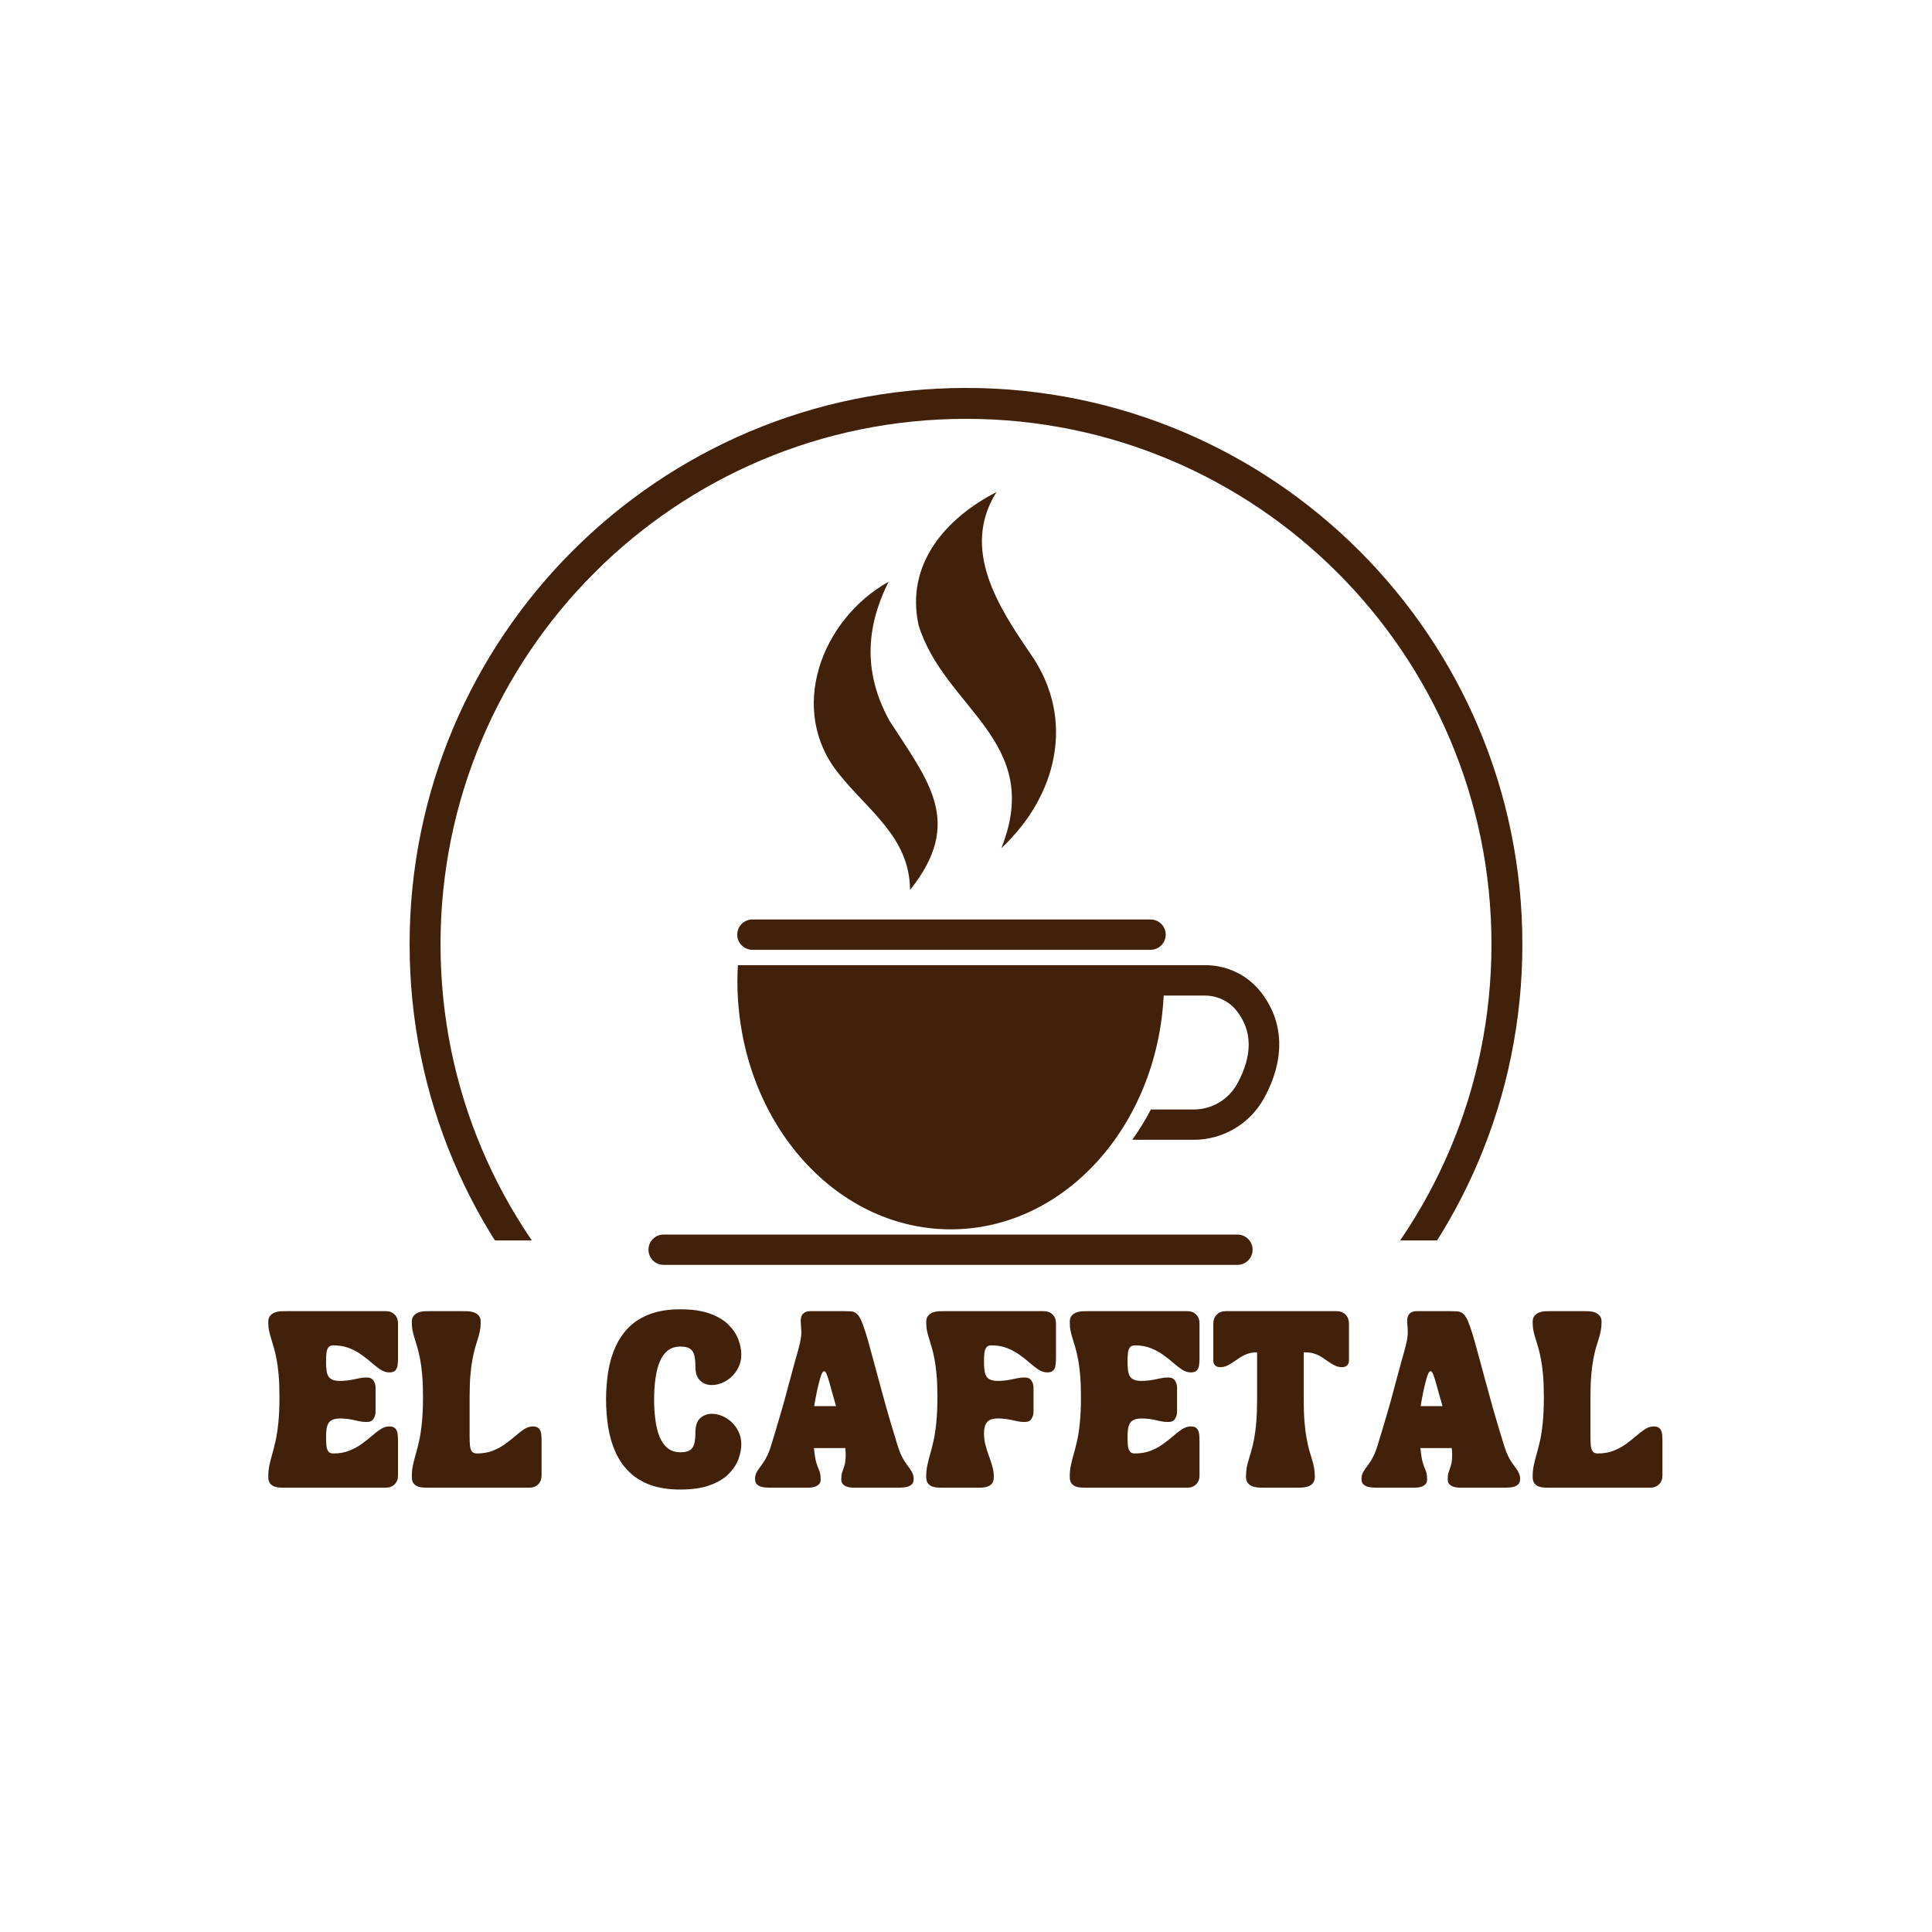 <svg xmlns="http://www.w3.org/2000/svg" xmlns:xlink="http://www.w3.org/1999/xlink" width="500" zoomAndPan="magnify" viewBox="0 0 375 375" height="500" preserveAspectRatio="xMidYMid meet" version="1.0"><defs><g/><clipPath id="d96395d5fd"><path d="M 79.504 75.297 L 295.492 75.297 L 295.492 291.285 L 79.504 291.285 Z M 79.504 75.297 " clip-rule="nonzero"/></clipPath><clipPath id="f8eebe34b1"><path d="M 187.5 75.297 C 127.855 75.297 79.504 123.648 79.504 183.289 C 79.504 242.934 127.855 291.285 187.5 291.285 C 247.145 291.285 295.492 242.934 295.492 183.289 C 295.492 123.648 247.145 75.297 187.5 75.297 Z M 187.5 75.297 " clip-rule="nonzero"/></clipPath><clipPath id="9e21b9a59c"><path d="M 79.504 240.766 L 295.496 240.766 L 295.496 304.984 L 79.504 304.984 Z M 79.504 240.766 " clip-rule="nonzero"/></clipPath><clipPath id="f3acb698ea"><path d="M 125.812 239 L 244 239 L 244 245.512 L 125.812 245.512 Z M 125.812 239 " clip-rule="nonzero"/></clipPath><clipPath id="7ce1daba19"><path d="M 177 95.512 L 205 95.512 L 205 165 L 177 165 Z M 177 95.512 " clip-rule="nonzero"/></clipPath></defs><rect x="-37.5" width="450" fill="#ffffff" y="-37.5" height="450" fill-opacity="1"/><rect x="-37.5" width="450" fill="#ffffff" y="-37.5" height="450" fill-opacity="1"/><g clip-path="url(#d96395d5fd)"><g clip-path="url(#f8eebe34b1)"><path stroke-linecap="butt" transform="matrix(0.75, 0, 0, 0.75, 79.506, 75.296)" fill="none" stroke-linejoin="miter" d="M 143.992 0.001 C 64.466 0.001 -0.002 64.47 -0.002 143.991 C -0.002 223.517 64.466 287.986 143.992 287.986 C 223.519 287.986 287.982 223.517 287.982 143.991 C 287.982 64.47 223.519 0.001 143.992 0.001 Z M 143.992 0.001 " stroke="#42210b" stroke-width="16" stroke-opacity="1" stroke-miterlimit="4"/></g></g><g clip-path="url(#9e21b9a59c)"><path fill="#ffffff" d="M 79.504 240.766 L 295.496 240.766 L 295.496 304.984 L 79.504 304.984 Z M 79.504 240.766 " fill-opacity="1" fill-rule="nonzero"/></g><g clip-path="url(#f3acb698ea)"><path fill="#42210b" d="M 240.18 239.625 L 128.82 239.625 C 127.184 239.625 125.867 240.938 125.867 242.566 C 125.867 244.199 127.184 245.512 128.82 245.512 L 240.18 245.512 C 241.816 245.512 243.133 244.199 243.133 242.566 C 243.133 240.938 241.816 239.625 240.18 239.625 Z M 240.18 239.625 " fill-opacity="1" fill-rule="nonzero"/></g><path fill="#42210b" d="M 146.043 184.355 L 223.312 184.355 C 224.949 184.355 226.266 183.043 226.266 181.414 C 226.266 179.781 224.949 178.469 223.312 178.469 L 146.043 178.469 C 144.41 178.469 143.094 179.781 143.094 181.414 C 143.094 183.043 144.426 184.355 146.043 184.355 Z M 146.043 184.355 " fill-opacity="1" fill-rule="nonzero"/><path fill="#42210b" d="M 244.676 192.492 C 242.078 189.211 238.148 187.336 233.898 187.336 L 143.223 187.336 C 143.168 188.352 143.129 189.363 143.129 190.395 C 143.129 217.016 161.672 238.613 184.539 238.613 C 206.594 238.613 224.609 218.551 225.871 193.242 L 233.883 193.242 C 236.27 193.242 238.562 194.332 240.012 196.168 C 243.113 200.086 243.152 204.848 240.145 210.359 C 238.449 213.434 235.234 215.348 231.719 215.348 L 223.387 215.348 C 222.316 217.41 221.094 219.379 219.777 221.234 L 231.719 221.234 C 237.379 221.234 242.605 218.141 245.332 213.191 C 249.508 205.617 249.262 198.266 244.676 192.492 Z M 244.676 192.492 " fill-opacity="1" fill-rule="nonzero"/><g clip-path="url(#7ce1daba19)"><path fill="#42210b" d="M 194.355 164.633 C 205.074 154.641 208.891 139.738 200.109 127.027 C 193.77 117.785 186.457 106.59 193.414 95.512 C 183.504 100.594 175.719 109.574 178.293 121.328 C 183.258 137.523 202.703 143.824 194.355 164.633 Z M 194.355 164.633 " fill-opacity="1" fill-rule="nonzero"/></g><path fill="#42210b" d="M 176.641 172.734 C 187.188 159.555 180.156 151.586 172.652 139.906 C 167.672 130.852 167.895 122.059 172.484 112.91 C 159.395 120.223 152.719 137.898 162.914 150.312 C 168.535 157.379 176.566 162.535 176.641 172.734 Z M 176.641 172.734 " fill-opacity="1" fill-rule="nonzero"/><g fill="#42210b" fill-opacity="1"><g transform="translate(51.6, 288.759)"><g><path d="M 2.641 -17.609 C 2.641 -19.254 2.586 -20.676 2.484 -21.875 C 2.379 -23.07 2.242 -24.098 2.078 -24.953 C 1.91 -25.816 1.734 -26.566 1.547 -27.203 C 1.367 -27.836 1.195 -28.41 1.031 -28.922 C 0.863 -29.441 0.727 -29.953 0.625 -30.453 C 0.52 -30.961 0.469 -31.531 0.469 -32.156 C 0.469 -32.719 0.609 -33.145 0.891 -33.438 C 1.172 -33.738 1.508 -33.945 1.906 -34.062 C 2.312 -34.188 2.711 -34.25 3.109 -34.25 C 3.516 -34.258 3.844 -34.266 4.094 -34.266 L 23.297 -34.266 C 23.992 -34.266 24.562 -34.047 25 -33.609 C 25.438 -33.172 25.656 -32.602 25.656 -31.906 L 25.656 -25.109 C 25.656 -24.691 25.629 -24.27 25.578 -23.844 C 25.535 -23.414 25.395 -23.062 25.156 -22.781 C 24.914 -22.508 24.52 -22.375 23.969 -22.375 C 23.395 -22.375 22.832 -22.551 22.281 -22.906 C 21.738 -23.258 21.172 -23.695 20.578 -24.219 C 19.984 -24.75 19.32 -25.27 18.594 -25.781 C 17.875 -26.301 17.066 -26.738 16.172 -27.094 C 15.273 -27.445 14.25 -27.625 13.094 -27.625 C 12.645 -27.625 12.32 -27.484 12.125 -27.203 C 11.926 -26.93 11.801 -26.547 11.75 -26.047 C 11.707 -25.555 11.688 -24.988 11.688 -24.344 C 11.688 -23.469 11.754 -22.754 11.891 -22.203 C 12.035 -21.648 12.336 -21.254 12.797 -21.016 C 13.266 -20.773 13.961 -20.68 14.891 -20.734 C 15.609 -20.773 16.223 -20.848 16.734 -20.953 C 17.254 -21.055 17.734 -21.156 18.172 -21.25 C 18.617 -21.344 19.086 -21.391 19.578 -21.391 C 20.211 -21.391 20.656 -21.18 20.906 -20.766 C 21.164 -20.359 21.297 -19.926 21.297 -19.469 L 21.297 -14.688 C 21.297 -14.238 21.164 -13.801 20.906 -13.375 C 20.656 -12.957 20.211 -12.75 19.578 -12.75 C 19.086 -12.75 18.617 -12.797 18.172 -12.891 C 17.734 -12.992 17.254 -13.098 16.734 -13.203 C 16.223 -13.316 15.609 -13.391 14.891 -13.422 C 13.992 -13.473 13.312 -13.379 12.844 -13.141 C 12.383 -12.91 12.078 -12.535 11.922 -12.016 C 11.766 -11.492 11.688 -10.797 11.688 -9.922 C 11.688 -9.285 11.707 -8.719 11.75 -8.219 C 11.801 -7.719 11.926 -7.328 12.125 -7.047 C 12.32 -6.773 12.645 -6.641 13.094 -6.641 C 14.25 -6.641 15.273 -6.816 16.172 -7.172 C 17.066 -7.523 17.875 -7.961 18.594 -8.484 C 19.32 -9.016 19.984 -9.535 20.578 -10.047 C 21.172 -10.566 21.738 -11.004 22.281 -11.359 C 22.832 -11.711 23.395 -11.891 23.969 -11.891 C 24.52 -11.891 24.914 -11.75 25.156 -11.469 C 25.395 -11.195 25.535 -10.848 25.578 -10.422 C 25.629 -10.004 25.656 -9.582 25.656 -9.156 L 25.656 -2.359 C 25.656 -1.66 25.438 -1.094 25 -0.656 C 24.562 -0.219 23.992 0 23.297 0 L 3.719 0 C 3.457 0 3.148 -0.004 2.797 -0.016 C 2.441 -0.023 2.082 -0.086 1.719 -0.203 C 1.363 -0.316 1.066 -0.52 0.828 -0.812 C 0.586 -1.113 0.469 -1.551 0.469 -2.125 C 0.469 -2.926 0.539 -3.664 0.688 -4.344 C 0.832 -5.02 1.008 -5.723 1.219 -6.453 C 1.438 -7.191 1.656 -8.051 1.875 -9.031 C 2.102 -10.008 2.285 -11.188 2.422 -12.562 C 2.566 -13.945 2.641 -15.629 2.641 -17.609 Z M 2.641 -17.609 "/></g></g></g><g fill="#42210b" fill-opacity="1"><g transform="translate(79.464, 288.759)"><g><path d="M 0.469 -32.156 C 0.469 -32.719 0.609 -33.145 0.891 -33.438 C 1.172 -33.738 1.508 -33.945 1.906 -34.062 C 2.312 -34.188 2.711 -34.25 3.109 -34.25 C 3.516 -34.258 3.844 -34.266 4.094 -34.266 L 10.234 -34.266 C 10.484 -34.266 10.805 -34.258 11.203 -34.25 C 11.598 -34.25 12 -34.188 12.406 -34.062 C 12.812 -33.945 13.148 -33.738 13.422 -33.438 C 13.703 -33.145 13.844 -32.719 13.844 -32.156 C 13.844 -31.531 13.789 -30.961 13.688 -30.453 C 13.594 -29.953 13.461 -29.441 13.297 -28.922 C 13.129 -28.41 12.953 -27.836 12.766 -27.203 C 12.586 -26.566 12.414 -25.816 12.25 -24.953 C 12.082 -24.098 11.945 -23.07 11.844 -21.875 C 11.738 -20.676 11.688 -19.254 11.688 -17.609 L 11.688 -9.922 C 11.688 -9.285 11.707 -8.719 11.75 -8.219 C 11.801 -7.719 11.926 -7.328 12.125 -7.047 C 12.32 -6.773 12.645 -6.641 13.094 -6.641 C 14.25 -6.641 15.273 -6.816 16.172 -7.172 C 17.066 -7.523 17.875 -7.961 18.594 -8.484 C 19.32 -9.016 19.984 -9.535 20.578 -10.047 C 21.172 -10.566 21.738 -11.004 22.281 -11.359 C 22.832 -11.711 23.395 -11.891 23.969 -11.891 C 24.531 -11.891 24.93 -11.742 25.172 -11.453 C 25.41 -11.16 25.551 -10.801 25.594 -10.375 C 25.633 -9.957 25.656 -9.551 25.656 -9.156 L 25.656 -2.359 C 25.656 -1.66 25.438 -1.094 25 -0.656 C 24.562 -0.219 23.992 0 23.297 0 L 3.719 0 C 3.457 0 3.148 -0.004 2.797 -0.016 C 2.441 -0.023 2.082 -0.086 1.719 -0.203 C 1.363 -0.316 1.066 -0.52 0.828 -0.812 C 0.586 -1.113 0.469 -1.551 0.469 -2.125 C 0.469 -2.926 0.539 -3.664 0.688 -4.344 C 0.832 -5.02 1.008 -5.723 1.219 -6.453 C 1.438 -7.191 1.656 -8.051 1.875 -9.031 C 2.102 -10.008 2.285 -11.188 2.422 -12.562 C 2.566 -13.945 2.641 -15.629 2.641 -17.609 C 2.641 -19.254 2.586 -20.676 2.484 -21.875 C 2.379 -23.07 2.242 -24.098 2.078 -24.953 C 1.91 -25.816 1.734 -26.566 1.547 -27.203 C 1.367 -27.836 1.195 -28.41 1.031 -28.922 C 0.863 -29.441 0.727 -29.953 0.625 -30.453 C 0.52 -30.961 0.469 -31.531 0.469 -32.156 Z M 0.469 -32.156 "/></g></g></g><g fill="#42210b" fill-opacity="1"><g transform="translate(107.328, 288.759)"><g/></g></g><g fill="#42210b" fill-opacity="1"><g transform="translate(117.869, 288.759)"><g><path d="M 14.203 0.359 C 11.961 0.359 10.031 0.066 8.406 -0.516 C 6.781 -1.109 5.41 -1.941 4.297 -3.016 C 3.191 -4.098 2.305 -5.363 1.641 -6.812 C 0.973 -8.27 0.492 -9.875 0.203 -11.625 C -0.086 -13.375 -0.234 -15.211 -0.234 -17.141 C -0.234 -19.055 -0.086 -20.891 0.203 -22.641 C 0.492 -24.391 0.973 -25.988 1.641 -27.438 C 2.305 -28.895 3.191 -30.16 4.297 -31.234 C 5.41 -32.316 6.781 -33.148 8.406 -33.734 C 10.031 -34.328 11.961 -34.625 14.203 -34.625 C 16.422 -34.625 18.285 -34.359 19.797 -33.828 C 21.316 -33.297 22.531 -32.594 23.438 -31.719 C 24.344 -30.844 25 -29.891 25.406 -28.859 C 25.812 -27.828 26.016 -26.812 26.016 -25.812 C 26.016 -24.945 25.844 -24.148 25.5 -23.422 C 25.156 -22.703 24.707 -22.082 24.156 -21.562 C 23.602 -21.039 22.984 -20.633 22.297 -20.344 C 21.617 -20.062 20.945 -19.922 20.281 -19.922 C 19.414 -19.922 18.672 -20.203 18.047 -20.766 C 17.422 -21.336 17.109 -22.254 17.109 -23.516 C 17.109 -24.43 17.031 -25.176 16.875 -25.75 C 16.727 -26.32 16.445 -26.738 16.031 -27 C 15.625 -27.258 15.016 -27.391 14.203 -27.391 C 13.203 -27.391 12.375 -27.125 11.719 -26.594 C 11.062 -26.062 10.539 -25.32 10.156 -24.375 C 9.781 -23.438 9.508 -22.348 9.344 -21.109 C 9.176 -19.867 9.094 -18.547 9.094 -17.141 C 9.094 -15.723 9.176 -14.395 9.344 -13.156 C 9.508 -11.914 9.781 -10.82 10.156 -9.875 C 10.539 -8.938 11.062 -8.203 11.719 -7.672 C 12.375 -7.141 13.203 -6.875 14.203 -6.875 C 15.016 -6.875 15.625 -7.004 16.031 -7.266 C 16.445 -7.523 16.727 -7.941 16.875 -8.516 C 17.031 -9.086 17.109 -9.832 17.109 -10.75 C 17.109 -12.02 17.422 -12.938 18.047 -13.5 C 18.672 -14.062 19.414 -14.344 20.281 -14.344 C 20.945 -14.344 21.617 -14.203 22.297 -13.922 C 22.984 -13.641 23.602 -13.234 24.156 -12.703 C 24.707 -12.18 25.156 -11.555 25.5 -10.828 C 25.844 -10.109 26.016 -9.316 26.016 -8.453 C 26.016 -7.453 25.812 -6.438 25.406 -5.406 C 25 -4.375 24.344 -3.422 23.438 -2.547 C 22.531 -1.672 21.316 -0.969 19.797 -0.438 C 18.285 0.094 16.422 0.359 14.203 0.359 Z M 14.203 0.359 "/></g></g></g><g fill="#42210b" fill-opacity="1"><g transform="translate(146.089, 288.759)"><g><path d="M 3.453 0 C 2.93 0 2.441 -0.035 1.984 -0.109 C 1.535 -0.191 1.172 -0.352 0.891 -0.594 C 0.609 -0.832 0.469 -1.176 0.469 -1.625 C 0.469 -2.062 0.531 -2.438 0.656 -2.75 C 0.789 -3.062 0.969 -3.363 1.188 -3.656 C 1.406 -3.957 1.656 -4.301 1.938 -4.688 C 2.219 -5.07 2.5 -5.547 2.781 -6.109 C 3.07 -6.68 3.348 -7.406 3.609 -8.281 C 4.023 -9.613 4.375 -10.766 4.656 -11.734 C 4.945 -12.703 5.195 -13.551 5.406 -14.281 C 5.625 -15.02 5.82 -15.703 6 -16.328 C 6.176 -16.961 6.348 -17.594 6.516 -18.219 C 6.68 -18.844 6.863 -19.523 7.062 -20.266 C 7.27 -21.016 7.504 -21.879 7.766 -22.859 C 8.023 -23.848 8.348 -25.008 8.734 -26.344 C 8.984 -27.258 9.16 -27.977 9.266 -28.5 C 9.367 -29.031 9.426 -29.461 9.438 -29.797 C 9.457 -30.141 9.453 -30.484 9.422 -30.828 C 9.391 -31.18 9.359 -31.641 9.328 -32.203 C 9.328 -32.328 9.332 -32.5 9.344 -32.719 C 9.363 -32.938 9.426 -33.164 9.531 -33.406 C 9.645 -33.645 9.836 -33.848 10.109 -34.016 C 10.379 -34.18 10.758 -34.266 11.25 -34.266 L 17.688 -34.266 C 18.156 -34.266 18.566 -34.254 18.922 -34.234 C 19.285 -34.223 19.609 -34.141 19.891 -33.984 C 20.18 -33.828 20.457 -33.539 20.719 -33.125 C 20.977 -32.707 21.242 -32.109 21.516 -31.328 C 21.797 -30.555 22.113 -29.535 22.469 -28.266 C 22.906 -26.711 23.281 -25.344 23.594 -24.156 C 23.914 -22.977 24.203 -21.914 24.453 -20.969 C 24.711 -20.031 24.961 -19.117 25.203 -18.234 C 25.441 -17.359 25.691 -16.445 25.953 -15.5 C 26.223 -14.562 26.531 -13.508 26.875 -12.344 C 27.219 -11.188 27.629 -9.832 28.109 -8.281 C 28.379 -7.406 28.656 -6.68 28.938 -6.109 C 29.219 -5.547 29.5 -5.07 29.781 -4.688 C 30.062 -4.301 30.312 -3.957 30.531 -3.656 C 30.75 -3.363 30.922 -3.062 31.047 -2.75 C 31.18 -2.438 31.25 -2.062 31.25 -1.625 C 31.25 -1.176 31.109 -0.832 30.828 -0.594 C 30.547 -0.352 30.18 -0.191 29.734 -0.109 C 29.297 -0.035 28.805 0 28.266 0 L 19.516 0 C 19.148 0 18.785 -0.051 18.422 -0.156 C 18.066 -0.258 17.773 -0.426 17.547 -0.656 C 17.316 -0.883 17.203 -1.195 17.203 -1.594 C 17.203 -2.113 17.242 -2.531 17.328 -2.844 C 17.422 -3.156 17.52 -3.445 17.625 -3.719 C 17.738 -4 17.836 -4.344 17.922 -4.75 C 18.016 -5.156 18.062 -5.711 18.062 -6.422 C 18.062 -6.816 18.035 -7.238 17.984 -7.688 L 11.891 -7.688 C 11.91 -7.477 11.938 -7.27 11.969 -7.062 C 12 -6.863 12.023 -6.648 12.047 -6.422 C 12.141 -5.711 12.254 -5.156 12.391 -4.75 C 12.523 -4.344 12.648 -4 12.766 -3.719 C 12.891 -3.445 12.992 -3.156 13.078 -2.844 C 13.16 -2.531 13.203 -2.113 13.203 -1.594 C 13.203 -1.195 13.086 -0.883 12.859 -0.656 C 12.629 -0.426 12.336 -0.258 11.984 -0.156 C 11.629 -0.051 11.27 0 10.906 0 Z M 11.953 -15.828 L 16.188 -15.828 C 15.977 -16.555 15.758 -17.328 15.531 -18.141 C 15.312 -18.961 15.066 -19.832 14.797 -20.75 C 14.641 -21.289 14.484 -21.742 14.328 -22.109 C 14.172 -22.473 14.004 -22.641 13.828 -22.609 C 13.672 -22.586 13.508 -22.367 13.344 -21.953 C 13.188 -21.535 13.031 -21.02 12.875 -20.406 C 12.719 -19.789 12.57 -19.16 12.438 -18.516 C 12.301 -17.879 12.191 -17.316 12.109 -16.828 C 12.035 -16.336 11.984 -16.004 11.953 -15.828 Z M 11.953 -15.828 "/></g></g></g><g fill="#42210b" fill-opacity="1"><g transform="translate(179.307, 288.759)"><g><path d="M 2.641 -17.609 C 2.641 -19.254 2.586 -20.676 2.484 -21.875 C 2.379 -23.07 2.242 -24.098 2.078 -24.953 C 1.91 -25.816 1.734 -26.566 1.547 -27.203 C 1.367 -27.836 1.195 -28.41 1.031 -28.922 C 0.863 -29.441 0.727 -29.953 0.625 -30.453 C 0.52 -30.961 0.469 -31.531 0.469 -32.156 C 0.469 -32.719 0.609 -33.145 0.891 -33.438 C 1.172 -33.738 1.508 -33.945 1.906 -34.062 C 2.312 -34.188 2.711 -34.25 3.109 -34.25 C 3.516 -34.258 3.844 -34.266 4.094 -34.266 L 23.297 -34.266 C 23.992 -34.266 24.562 -34.047 25 -33.609 C 25.438 -33.172 25.656 -32.602 25.656 -31.906 L 25.656 -25.109 C 25.656 -24.691 25.629 -24.27 25.578 -23.844 C 25.535 -23.414 25.395 -23.062 25.156 -22.781 C 24.914 -22.508 24.52 -22.375 23.969 -22.375 C 23.395 -22.375 22.832 -22.551 22.281 -22.906 C 21.738 -23.258 21.172 -23.695 20.578 -24.219 C 19.984 -24.75 19.32 -25.27 18.594 -25.781 C 17.875 -26.301 17.066 -26.738 16.172 -27.094 C 15.273 -27.445 14.25 -27.625 13.094 -27.625 C 12.645 -27.625 12.32 -27.484 12.125 -27.203 C 11.926 -26.93 11.801 -26.547 11.75 -26.047 C 11.707 -25.555 11.688 -24.988 11.688 -24.344 C 11.688 -23.469 11.754 -22.754 11.891 -22.203 C 12.035 -21.648 12.336 -21.254 12.797 -21.016 C 13.266 -20.773 13.961 -20.68 14.891 -20.734 C 15.609 -20.773 16.223 -20.848 16.734 -20.953 C 17.254 -21.055 17.734 -21.156 18.172 -21.25 C 18.617 -21.344 19.086 -21.391 19.578 -21.391 C 20.211 -21.391 20.656 -21.18 20.906 -20.766 C 21.164 -20.359 21.297 -19.926 21.297 -19.469 L 21.297 -14.688 C 21.297 -14.238 21.164 -13.801 20.906 -13.375 C 20.656 -12.957 20.211 -12.75 19.578 -12.75 C 19.086 -12.75 18.617 -12.797 18.172 -12.891 C 17.734 -12.992 17.254 -13.098 16.734 -13.203 C 16.223 -13.316 15.609 -13.391 14.891 -13.422 C 14.242 -13.473 13.676 -13.43 13.188 -13.297 C 12.707 -13.16 12.336 -12.875 12.078 -12.438 C 11.816 -12 11.688 -11.344 11.688 -10.469 C 11.688 -9.727 11.781 -9.004 11.969 -8.297 C 12.156 -7.586 12.375 -6.891 12.625 -6.203 C 12.883 -5.523 13.109 -4.844 13.297 -4.156 C 13.492 -3.477 13.594 -2.801 13.594 -2.125 C 13.594 -1.551 13.473 -1.113 13.234 -0.812 C 12.992 -0.52 12.691 -0.316 12.328 -0.203 C 11.973 -0.086 11.617 -0.023 11.266 -0.016 C 10.91 -0.004 10.609 0 10.359 0 L 3.719 0 C 3.457 0 3.148 -0.004 2.797 -0.016 C 2.441 -0.023 2.082 -0.086 1.719 -0.203 C 1.363 -0.316 1.066 -0.52 0.828 -0.812 C 0.586 -1.113 0.469 -1.551 0.469 -2.125 C 0.469 -2.926 0.539 -3.664 0.688 -4.344 C 0.832 -5.02 1.008 -5.723 1.219 -6.453 C 1.438 -7.191 1.656 -8.051 1.875 -9.031 C 2.102 -10.008 2.285 -11.188 2.422 -12.562 C 2.566 -13.945 2.641 -15.629 2.641 -17.609 Z M 2.641 -17.609 "/></g></g></g><g fill="#42210b" fill-opacity="1"><g transform="translate(207.17, 288.759)"><g><path d="M 2.641 -17.609 C 2.641 -19.254 2.586 -20.676 2.484 -21.875 C 2.379 -23.07 2.242 -24.098 2.078 -24.953 C 1.91 -25.816 1.734 -26.566 1.547 -27.203 C 1.367 -27.836 1.195 -28.41 1.031 -28.922 C 0.863 -29.441 0.727 -29.953 0.625 -30.453 C 0.52 -30.961 0.469 -31.531 0.469 -32.156 C 0.469 -32.719 0.609 -33.145 0.891 -33.438 C 1.172 -33.738 1.508 -33.945 1.906 -34.062 C 2.312 -34.188 2.711 -34.25 3.109 -34.25 C 3.516 -34.258 3.844 -34.266 4.094 -34.266 L 23.297 -34.266 C 23.992 -34.266 24.562 -34.047 25 -33.609 C 25.438 -33.172 25.656 -32.602 25.656 -31.906 L 25.656 -25.109 C 25.656 -24.691 25.629 -24.27 25.578 -23.844 C 25.535 -23.414 25.395 -23.062 25.156 -22.781 C 24.914 -22.508 24.52 -22.375 23.969 -22.375 C 23.395 -22.375 22.832 -22.551 22.281 -22.906 C 21.738 -23.258 21.172 -23.695 20.578 -24.219 C 19.984 -24.75 19.32 -25.27 18.594 -25.781 C 17.875 -26.301 17.066 -26.738 16.172 -27.094 C 15.273 -27.445 14.25 -27.625 13.094 -27.625 C 12.645 -27.625 12.32 -27.484 12.125 -27.203 C 11.926 -26.93 11.801 -26.547 11.75 -26.047 C 11.707 -25.555 11.688 -24.988 11.688 -24.344 C 11.688 -23.469 11.754 -22.754 11.891 -22.203 C 12.035 -21.648 12.336 -21.254 12.797 -21.016 C 13.266 -20.773 13.961 -20.68 14.891 -20.734 C 15.609 -20.773 16.223 -20.848 16.734 -20.953 C 17.254 -21.055 17.734 -21.156 18.172 -21.25 C 18.617 -21.344 19.086 -21.391 19.578 -21.391 C 20.211 -21.391 20.656 -21.18 20.906 -20.766 C 21.164 -20.359 21.297 -19.926 21.297 -19.469 L 21.297 -14.688 C 21.297 -14.238 21.164 -13.801 20.906 -13.375 C 20.656 -12.957 20.211 -12.75 19.578 -12.75 C 19.086 -12.75 18.617 -12.797 18.172 -12.891 C 17.734 -12.992 17.254 -13.098 16.734 -13.203 C 16.223 -13.316 15.609 -13.391 14.891 -13.422 C 13.992 -13.473 13.312 -13.379 12.844 -13.141 C 12.383 -12.91 12.078 -12.535 11.922 -12.016 C 11.766 -11.492 11.688 -10.797 11.688 -9.922 C 11.688 -9.285 11.707 -8.719 11.75 -8.219 C 11.801 -7.719 11.926 -7.328 12.125 -7.047 C 12.32 -6.773 12.645 -6.641 13.094 -6.641 C 14.25 -6.641 15.273 -6.816 16.172 -7.172 C 17.066 -7.523 17.875 -7.961 18.594 -8.484 C 19.32 -9.016 19.984 -9.535 20.578 -10.047 C 21.172 -10.566 21.738 -11.004 22.281 -11.359 C 22.832 -11.711 23.395 -11.891 23.969 -11.891 C 24.52 -11.891 24.914 -11.75 25.156 -11.469 C 25.395 -11.195 25.535 -10.848 25.578 -10.422 C 25.629 -10.004 25.656 -9.582 25.656 -9.156 L 25.656 -2.359 C 25.656 -1.66 25.438 -1.094 25 -0.656 C 24.562 -0.219 23.992 0 23.297 0 L 3.719 0 C 3.457 0 3.148 -0.004 2.797 -0.016 C 2.441 -0.023 2.082 -0.086 1.719 -0.203 C 1.363 -0.316 1.066 -0.52 0.828 -0.812 C 0.586 -1.113 0.469 -1.551 0.469 -2.125 C 0.469 -2.926 0.539 -3.664 0.688 -4.344 C 0.832 -5.02 1.008 -5.723 1.219 -6.453 C 1.438 -7.191 1.656 -8.051 1.875 -9.031 C 2.102 -10.008 2.285 -11.188 2.422 -12.562 C 2.566 -13.945 2.641 -15.629 2.641 -17.609 Z M 2.641 -17.609 "/></g></g></g><g fill="#42210b" fill-opacity="1"><g transform="translate(235.034, 288.759)"><g><path d="M 0.469 -24.609 L 0.469 -31.844 C 0.469 -32.57 0.691 -33.156 1.141 -33.594 C 1.586 -34.039 2.176 -34.266 2.906 -34.266 L 24.375 -34.266 C 25.102 -34.266 25.688 -34.039 26.125 -33.594 C 26.57 -33.156 26.797 -32.57 26.797 -31.844 L 26.797 -24.609 C 26.797 -24.242 26.664 -23.945 26.406 -23.719 C 26.156 -23.5 25.859 -23.391 25.516 -23.391 C 25.016 -23.391 24.555 -23.484 24.141 -23.672 C 23.723 -23.867 23.305 -24.113 22.891 -24.406 C 22.484 -24.695 22.062 -24.984 21.625 -25.266 C 21.188 -25.555 20.703 -25.797 20.172 -25.984 C 19.641 -26.172 19.039 -26.266 18.375 -26.266 L 18.016 -26.266 L 18.016 -17.141 C 18.016 -15.441 18.066 -13.977 18.172 -12.75 C 18.273 -11.52 18.41 -10.457 18.578 -9.562 C 18.742 -8.676 18.914 -7.906 19.094 -7.25 C 19.281 -6.602 19.457 -6.02 19.625 -5.5 C 19.789 -4.977 19.922 -4.453 20.016 -3.922 C 20.117 -3.398 20.172 -2.816 20.172 -2.172 C 20.172 -1.578 20.031 -1.129 19.75 -0.828 C 19.477 -0.523 19.141 -0.316 18.734 -0.203 C 18.336 -0.086 17.938 -0.023 17.531 -0.016 C 17.133 -0.004 16.812 0 16.562 0 L 10.422 0 C 10.172 0 9.848 -0.004 9.453 -0.016 C 9.055 -0.023 8.656 -0.086 8.25 -0.203 C 7.844 -0.316 7.5 -0.523 7.219 -0.828 C 6.945 -1.129 6.812 -1.578 6.812 -2.172 C 6.812 -2.816 6.859 -3.398 6.953 -3.922 C 7.055 -4.453 7.191 -4.977 7.359 -5.5 C 7.523 -6.02 7.695 -6.602 7.875 -7.25 C 8.062 -7.906 8.238 -8.676 8.406 -9.562 C 8.57 -10.457 8.707 -11.52 8.812 -12.75 C 8.914 -13.977 8.969 -15.441 8.969 -17.141 L 8.969 -26.266 L 8.906 -26.266 C 8.238 -26.266 7.641 -26.172 7.109 -25.984 C 6.578 -25.797 6.094 -25.555 5.656 -25.266 C 5.219 -24.984 4.789 -24.695 4.375 -24.406 C 3.969 -24.113 3.551 -23.867 3.125 -23.672 C 2.707 -23.484 2.254 -23.391 1.766 -23.391 C 1.41 -23.391 1.102 -23.5 0.844 -23.719 C 0.594 -23.945 0.469 -24.242 0.469 -24.609 Z M 0.469 -24.609 "/></g></g></g><g fill="#42210b" fill-opacity="1"><g transform="translate(263.801, 288.759)"><g><path d="M 3.453 0 C 2.93 0 2.441 -0.035 1.984 -0.109 C 1.535 -0.191 1.172 -0.352 0.891 -0.594 C 0.609 -0.832 0.469 -1.176 0.469 -1.625 C 0.469 -2.062 0.531 -2.438 0.656 -2.75 C 0.789 -3.062 0.969 -3.363 1.188 -3.656 C 1.406 -3.957 1.656 -4.301 1.938 -4.688 C 2.219 -5.07 2.5 -5.547 2.781 -6.109 C 3.07 -6.68 3.348 -7.406 3.609 -8.281 C 4.023 -9.613 4.375 -10.766 4.656 -11.734 C 4.945 -12.703 5.195 -13.551 5.406 -14.281 C 5.625 -15.02 5.82 -15.703 6 -16.328 C 6.176 -16.961 6.348 -17.594 6.516 -18.219 C 6.68 -18.844 6.863 -19.523 7.062 -20.266 C 7.27 -21.016 7.504 -21.879 7.766 -22.859 C 8.023 -23.848 8.348 -25.008 8.734 -26.344 C 8.984 -27.258 9.16 -27.977 9.266 -28.5 C 9.367 -29.031 9.426 -29.461 9.438 -29.797 C 9.457 -30.141 9.453 -30.484 9.422 -30.828 C 9.391 -31.18 9.359 -31.641 9.328 -32.203 C 9.328 -32.328 9.332 -32.5 9.344 -32.719 C 9.363 -32.938 9.426 -33.164 9.531 -33.406 C 9.645 -33.645 9.836 -33.848 10.109 -34.016 C 10.379 -34.18 10.758 -34.266 11.25 -34.266 L 17.688 -34.266 C 18.156 -34.266 18.566 -34.254 18.922 -34.234 C 19.285 -34.223 19.609 -34.141 19.891 -33.984 C 20.18 -33.828 20.457 -33.539 20.719 -33.125 C 20.977 -32.707 21.242 -32.109 21.516 -31.328 C 21.797 -30.555 22.113 -29.535 22.469 -28.266 C 22.906 -26.711 23.281 -25.344 23.594 -24.156 C 23.914 -22.977 24.203 -21.914 24.453 -20.969 C 24.711 -20.031 24.961 -19.117 25.203 -18.234 C 25.441 -17.359 25.691 -16.445 25.953 -15.5 C 26.223 -14.562 26.531 -13.508 26.875 -12.344 C 27.219 -11.188 27.629 -9.832 28.109 -8.281 C 28.379 -7.406 28.656 -6.68 28.938 -6.109 C 29.219 -5.547 29.5 -5.07 29.781 -4.688 C 30.062 -4.301 30.312 -3.957 30.531 -3.656 C 30.75 -3.363 30.922 -3.062 31.047 -2.75 C 31.18 -2.438 31.25 -2.062 31.25 -1.625 C 31.25 -1.176 31.109 -0.832 30.828 -0.594 C 30.547 -0.352 30.18 -0.191 29.734 -0.109 C 29.297 -0.035 28.805 0 28.266 0 L 19.516 0 C 19.148 0 18.785 -0.051 18.422 -0.156 C 18.066 -0.258 17.773 -0.426 17.547 -0.656 C 17.316 -0.883 17.203 -1.195 17.203 -1.594 C 17.203 -2.113 17.242 -2.531 17.328 -2.844 C 17.422 -3.156 17.52 -3.445 17.625 -3.719 C 17.738 -4 17.836 -4.344 17.922 -4.75 C 18.016 -5.156 18.062 -5.711 18.062 -6.422 C 18.062 -6.816 18.035 -7.238 17.984 -7.688 L 11.891 -7.688 C 11.91 -7.477 11.938 -7.27 11.969 -7.062 C 12 -6.863 12.023 -6.648 12.047 -6.422 C 12.141 -5.711 12.254 -5.156 12.391 -4.75 C 12.523 -4.344 12.648 -4 12.766 -3.719 C 12.891 -3.445 12.992 -3.156 13.078 -2.844 C 13.16 -2.531 13.203 -2.113 13.203 -1.594 C 13.203 -1.195 13.086 -0.883 12.859 -0.656 C 12.629 -0.426 12.336 -0.258 11.984 -0.156 C 11.629 -0.051 11.27 0 10.906 0 Z M 11.953 -15.828 L 16.188 -15.828 C 15.977 -16.555 15.758 -17.328 15.531 -18.141 C 15.312 -18.961 15.066 -19.832 14.797 -20.75 C 14.641 -21.289 14.484 -21.742 14.328 -22.109 C 14.172 -22.473 14.004 -22.641 13.828 -22.609 C 13.672 -22.586 13.508 -22.367 13.344 -21.953 C 13.188 -21.535 13.031 -21.02 12.875 -20.406 C 12.719 -19.789 12.57 -19.16 12.438 -18.516 C 12.301 -17.879 12.191 -17.316 12.109 -16.828 C 12.035 -16.336 11.984 -16.004 11.953 -15.828 Z M 11.953 -15.828 "/></g></g></g><g fill="#42210b" fill-opacity="1"><g transform="translate(297.019, 288.759)"><g><path d="M 0.469 -32.156 C 0.469 -32.719 0.609 -33.145 0.891 -33.438 C 1.172 -33.738 1.508 -33.945 1.906 -34.062 C 2.312 -34.188 2.711 -34.25 3.109 -34.25 C 3.516 -34.258 3.844 -34.266 4.094 -34.266 L 10.234 -34.266 C 10.484 -34.266 10.805 -34.258 11.203 -34.25 C 11.598 -34.25 12 -34.188 12.406 -34.062 C 12.812 -33.945 13.148 -33.738 13.422 -33.438 C 13.703 -33.145 13.844 -32.719 13.844 -32.156 C 13.844 -31.531 13.789 -30.961 13.688 -30.453 C 13.594 -29.953 13.461 -29.441 13.297 -28.922 C 13.129 -28.41 12.953 -27.836 12.766 -27.203 C 12.586 -26.566 12.414 -25.816 12.25 -24.953 C 12.082 -24.098 11.945 -23.07 11.844 -21.875 C 11.738 -20.676 11.688 -19.254 11.688 -17.609 L 11.688 -9.922 C 11.688 -9.285 11.707 -8.719 11.75 -8.219 C 11.801 -7.719 11.926 -7.328 12.125 -7.047 C 12.32 -6.773 12.645 -6.641 13.094 -6.641 C 14.25 -6.641 15.273 -6.816 16.172 -7.172 C 17.066 -7.523 17.875 -7.961 18.594 -8.484 C 19.32 -9.016 19.984 -9.535 20.578 -10.047 C 21.172 -10.566 21.738 -11.004 22.281 -11.359 C 22.832 -11.711 23.395 -11.891 23.969 -11.891 C 24.531 -11.891 24.93 -11.742 25.172 -11.453 C 25.41 -11.16 25.551 -10.801 25.594 -10.375 C 25.633 -9.957 25.656 -9.551 25.656 -9.156 L 25.656 -2.359 C 25.656 -1.66 25.438 -1.094 25 -0.656 C 24.562 -0.219 23.992 0 23.297 0 L 3.719 0 C 3.457 0 3.148 -0.004 2.797 -0.016 C 2.441 -0.023 2.082 -0.086 1.719 -0.203 C 1.363 -0.316 1.066 -0.52 0.828 -0.812 C 0.586 -1.113 0.469 -1.551 0.469 -2.125 C 0.469 -2.926 0.539 -3.664 0.688 -4.344 C 0.832 -5.02 1.008 -5.723 1.219 -6.453 C 1.438 -7.191 1.656 -8.051 1.875 -9.031 C 2.102 -10.008 2.285 -11.188 2.422 -12.562 C 2.566 -13.945 2.641 -15.629 2.641 -17.609 C 2.641 -19.254 2.586 -20.676 2.484 -21.875 C 2.379 -23.07 2.242 -24.098 2.078 -24.953 C 1.91 -25.816 1.734 -26.566 1.547 -27.203 C 1.367 -27.836 1.195 -28.41 1.031 -28.922 C 0.863 -29.441 0.727 -29.953 0.625 -30.453 C 0.52 -30.961 0.469 -31.531 0.469 -32.156 Z M 0.469 -32.156 "/></g></g></g></svg>